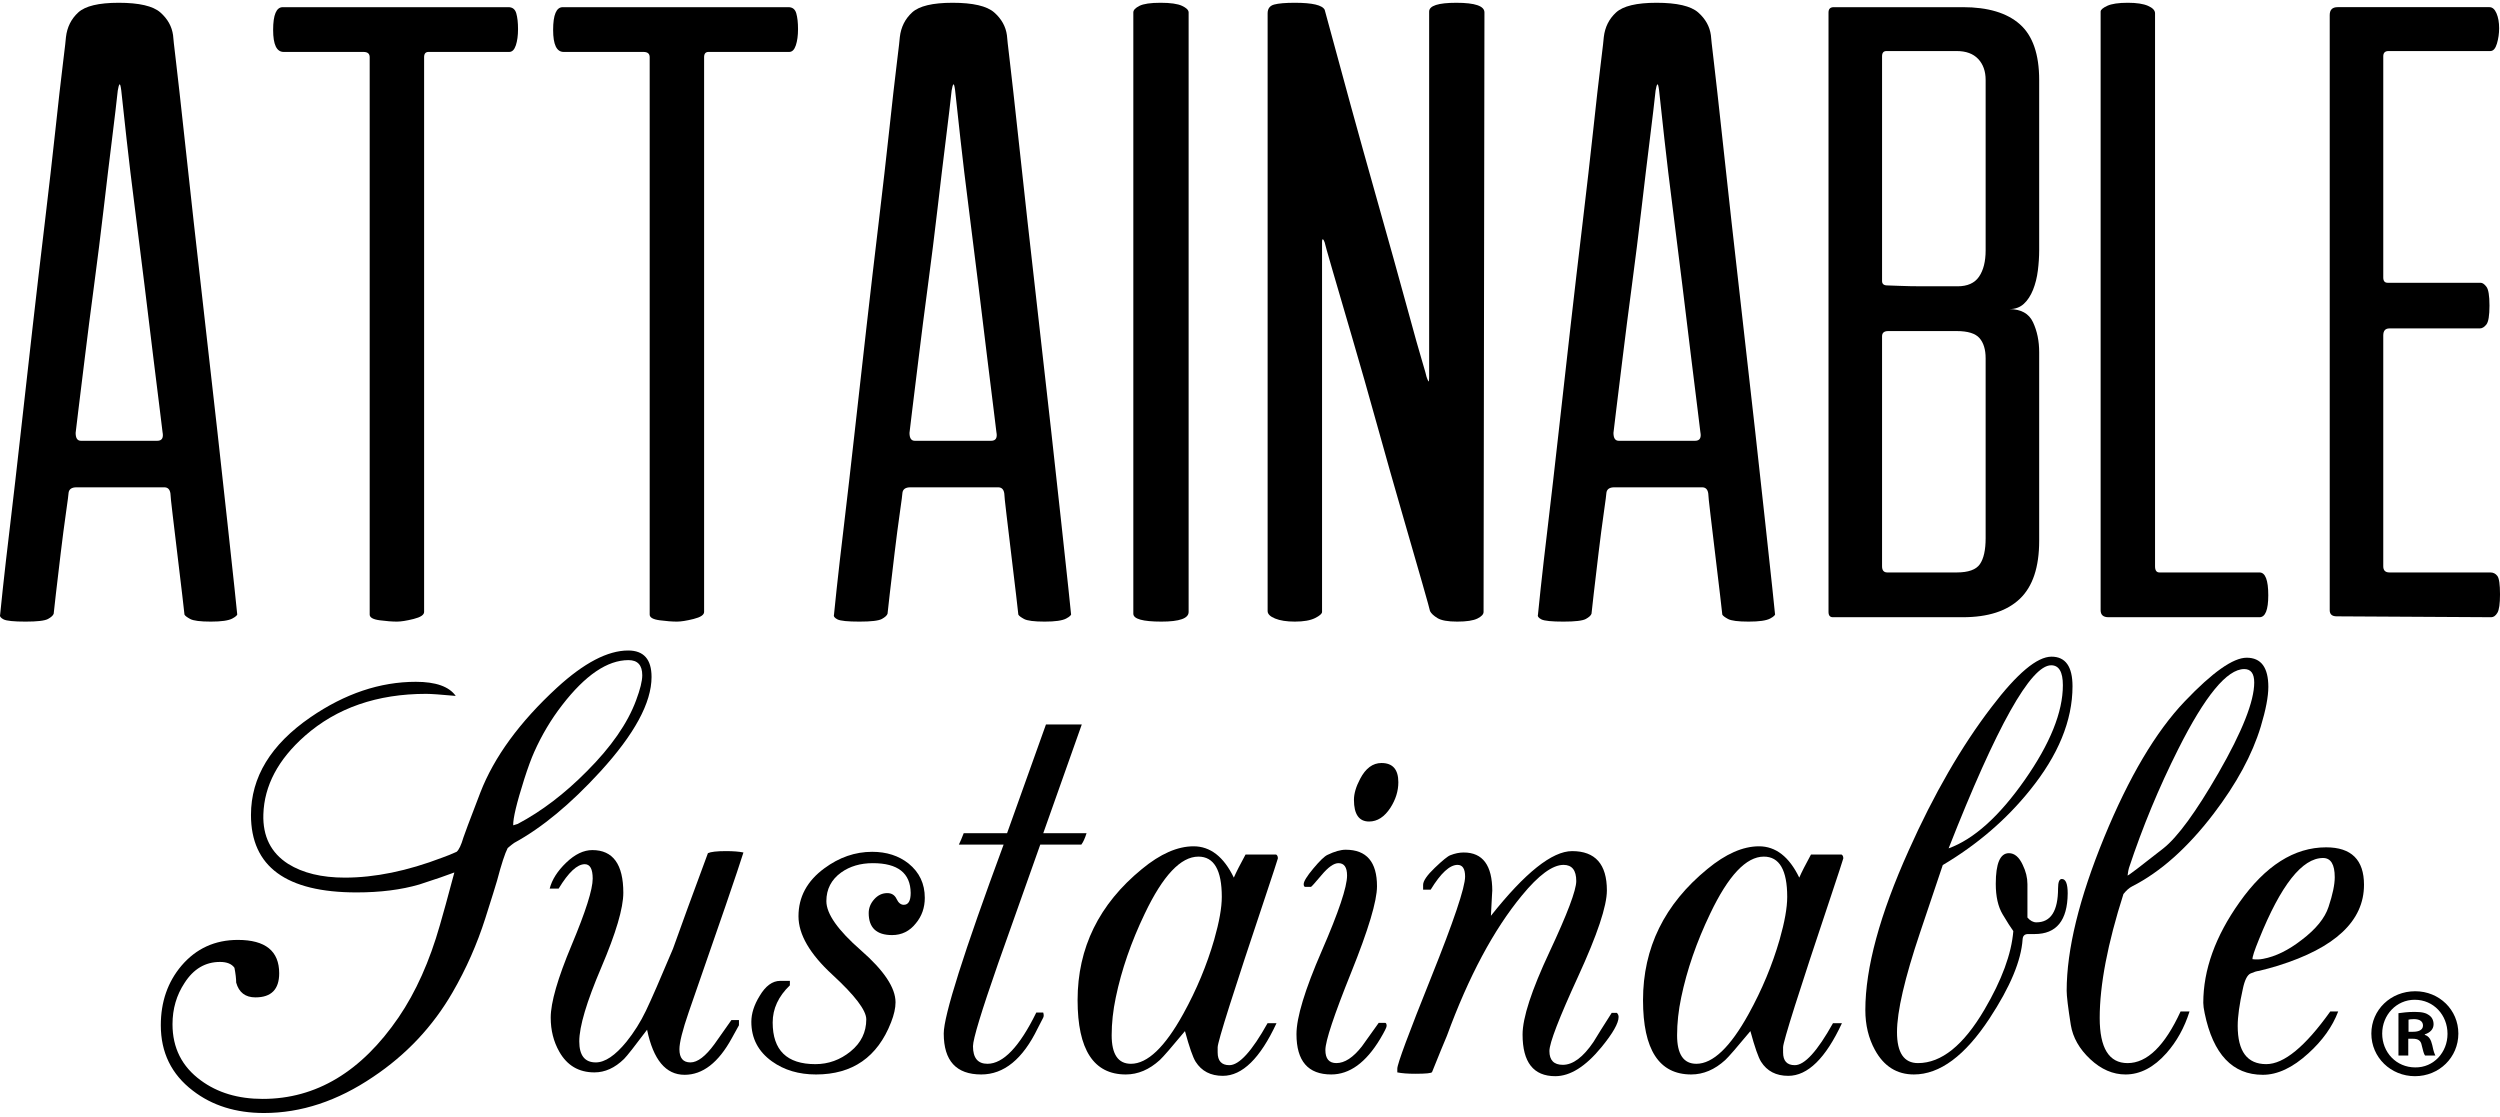 <svg clip-rule="evenodd" fill-rule="evenodd" stroke-linejoin="round" stroke-miterlimit="1.414" viewBox="0 0 1152 512" width="150" height="67" xmlns="http://www.w3.org/2000/svg"><g fill-rule="nonzero"><path d="m54.673 0c9.436 0 15.838 1.486 19.213 4.449 3.369 2.971 5.321 6.472 5.865 10.517 0 .543.467 4.79 1.415 12.741.943 7.956 2.086 18.201 3.439 30.74 1.345 12.539 2.894 26.696 4.651 42.471 1.751 15.774 3.57 31.89 5.46 48.335 1.884 16.452 3.704 32.561 5.461 48.335 1.751 15.775 3.299 29.869 4.651 42.268 1.346 12.407 2.427 22.385 3.236 29.932.809 7.553 1.214 11.465 1.214 11.729.265.543-.474 1.283-2.225 2.224-1.757.942-5.056 1.416-9.91 1.416-4.853 0-8.026-.405-9.505-1.215-1.486-.809-2.364-1.478-2.629-2.021 0-.266-.341-3.237-1.011-8.898-.676-5.663-1.416-11.864-2.225-18.607-.809-6.736-1.555-12.943-2.224-18.606-.677-5.662-1.012-8.898-1.012-9.707-.272-1.883-1.213-2.831-2.831-2.831h-40.448c-2.162 0-3.375.809-3.64 2.426 0 .544-.405 3.641-1.214 9.303-.809 5.663-1.618 11.871-2.427 18.607-.809 6.744-1.555 13.012-2.224 18.809-.676 5.802-1.011 8.836-1.011 9.1-.273.81-1.151 1.618-2.63 2.426-1.485.811-4.922 1.215-10.314 1.215-5.397 0-8.766-.341-10.112-1.012-1.352-.676-1.889-1.415-1.618-2.224 0-.266.405-4.178 1.214-11.73.809-7.546 1.953-17.524 3.438-29.931 1.479-12.4 3.098-26.494 4.854-42.268 1.751-15.775 3.57-31.954 5.46-48.538 1.883-16.583 3.772-32.763 5.663-48.537 1.883-15.775 3.501-29.932 4.853-42.471 1.346-12.539 2.49-22.651 3.439-30.336.942-7.685 1.415-11.793 1.415-12.336.538-4.583 2.427-8.355 5.663-11.326 3.236-2.963 9.435-4.449 18.606-4.449zm17.797 201.835c2.156 0 2.965-1.346 2.427-4.044 0-.266-.404-3.571-1.213-9.91-.809-6.333-1.821-14.492-3.034-24.471-1.213-9.973-2.566-21.033-4.045-33.168-1.485-12.134-2.97-23.996-4.449-35.594-1.486-11.59-2.768-22.246-3.843-31.954-1.081-9.707-1.889-17.121-2.427-22.246-.272-2.156-.543-3.097-.809-2.831-.272.272-.543 1.213-.808 2.831-.544 5.126-1.416 12.539-2.63 22.246-1.213 9.708-2.497 20.364-3.842 31.954-1.353 11.598-2.831 23.46-4.449 35.594-1.618 12.135-3.034 23.195-4.247 33.168-1.214 9.98-2.225 18.201-3.034 24.673s-1.213 9.847-1.213 10.112c0 2.427.808 3.64 2.426 3.64z"/><path d="m237.9 4.854c.538 1.889.809 4.316.809 7.28 0 2.971-.342 5.461-1.011 7.483-.676 2.023-1.687 3.034-3.034 3.034h-37.212c-1.353 0-2.022.809-2.022 2.427v255.631c0 1.352-1.618 2.427-4.854 3.236-3.236.81-5.802 1.214-7.685 1.214-2.162 0-4.791-.202-7.888-.606-3.102-.406-4.651-1.284-4.651-2.63v-256.844c0-1.618-.948-2.427-2.832-2.427h-36.807c-3.236 0-4.854-3.369-4.854-10.112 0-7.009 1.479-10.516 4.449-10.516h103.952c1.883-.002 3.096.947 3.64 2.83z"/><path d="m366.923 4.854c.538 1.889.809 4.316.809 7.28 0 2.971-.342 5.461-1.011 7.483-.676 2.023-1.687 3.034-3.034 3.034h-37.212c-1.353 0-2.022.809-2.022 2.427v255.631c0 1.352-1.618 2.427-4.854 3.236-3.236.81-5.802 1.214-7.685 1.214-2.162 0-4.791-.202-7.888-.606-3.102-.406-4.651-1.284-4.651-2.63v-256.844c0-1.618-.948-2.427-2.832-2.427h-36.807c-3.236 0-4.854-3.369-4.854-10.112 0-7.009 1.479-10.516 4.449-10.516h103.952c1.883-.002 3.096.947 3.64 2.83z"/><path d="m438.914 0c9.437 0 15.838 1.486 19.213 4.449 3.369 2.971 5.321 6.472 5.865 10.517 0 .543.468 4.79 1.416 12.741.942 7.956 2.085 18.201 3.438 30.74 1.345 12.539 2.894 26.696 4.651 42.471 1.752 15.774 3.57 31.89 5.461 48.335 1.883 16.452 3.703 32.561 5.46 48.335 1.751 15.775 3.299 29.869 4.652 42.268 1.345 12.407 2.427 22.385 3.236 29.932.809 7.553 1.213 11.465 1.213 11.729.265.543-.473 1.283-2.225 2.224-1.757.942-5.056 1.416-9.909 1.416-4.854 0-8.027-.405-9.506-1.215-1.485-.809-2.363-1.478-2.629-2.021 0-.266-.341-3.237-1.011-8.898-.676-5.663-1.416-11.864-2.225-18.607-.808-6.736-1.554-12.943-2.224-18.606-.677-5.662-1.011-8.898-1.011-9.707-.273-1.883-1.214-2.831-2.832-2.831h-40.448c-2.161 0-3.375.809-3.64 2.426 0 .544-.404 3.641-1.213 9.303-.809 5.663-1.618 11.871-2.427 18.607-.809 6.744-1.555 13.012-2.225 18.809-.676 5.802-1.011 8.836-1.011 9.1-.273.81-1.151 1.618-2.629 2.426-1.486.811-4.923 1.215-10.314 1.215-5.398 0-8.767-.341-10.112-1.012-1.353-.676-1.89-1.415-1.618-2.224 0-.266.404-4.178 1.213-11.73.809-7.546 1.953-17.524 3.438-29.931 1.479-12.4 3.098-26.494 4.854-42.268 1.751-15.775 3.57-31.954 5.46-48.538 1.884-16.583 3.773-32.763 5.663-48.537 1.883-15.775 3.501-29.932 4.854-42.471 1.345-12.539 2.49-22.651 3.438-30.336.942-7.685 1.416-11.793 1.416-12.336.537-4.583 2.426-8.355 5.662-11.326 3.237-2.963 9.437-4.449 18.606-4.449zm17.797 201.835c2.156 0 2.965-1.346 2.427-4.044 0-.266-.404-3.571-1.213-9.91-.809-6.333-1.82-14.492-3.034-24.471-1.213-9.973-2.566-21.033-4.044-33.168-1.485-12.134-2.971-23.996-4.45-35.594-1.486-11.59-2.768-22.246-3.842-31.954-1.082-9.707-1.889-17.121-2.427-22.246-.273-2.156-.544-3.097-.809-2.831-.273.272-.544 1.213-.809 2.831-.544 5.126-1.416 12.539-2.629 22.246-1.214 9.708-2.497 20.364-3.843 31.954-1.352 11.598-2.831 23.46-4.449 35.594-1.618 12.135-3.034 23.195-4.247 33.168-1.214 9.98-2.225 18.201-3.034 24.673s-1.213 9.847-1.213 10.112c0 2.427.809 3.64 2.427 3.64z"/><path d="m535.179 285.158c-8.633 0-12.943-1.215-12.943-3.641v-277.068c0-1.074.942-2.085 2.831-3.033 1.884-.943 5.119-1.416 9.708-1.416 4.582 0 7.887.473 9.91 1.416 2.022.948 3.033 1.959 3.033 3.033v276.26c0 2.963-4.184 4.449-12.539 4.449z"/><path d="m680.79 283.742c-1.891.943-4.993 1.416-9.303 1.416-4.318 0-7.351-.544-9.101-1.618-1.757-1.074-2.901-2.155-3.438-3.236 0-.266-1.215-4.651-3.641-13.145-2.428-8.495-5.46-19.011-9.1-31.551-3.641-12.54-7.483-26.089-11.527-40.65-4.045-14.561-7.888-28.041-11.528-40.448-3.64-12.4-6.673-22.783-9.1-31.145-2.427-8.355-3.641-12.672-3.641-12.943-.272-.809-.543-1.277-.809-1.416-.272-.132-.404.341-.404 1.416v170.286c0 .809-1.081 1.757-3.237 2.831-2.161 1.074-5.258 1.618-9.303 1.618-3.78 0-6.813-.474-9.1-1.416-2.295-.941-3.438-2.085-3.438-3.438v-275.449c0-2.156 1.011-3.501 3.033-4.045 2.023-.538 5.189-.809 9.505-.809 8.091 0 12.672 1.08 13.753 3.236 8.355 31.012 16.039 58.921 23.056 83.727 2.963 10.517 5.865 20.831 8.696 30.943 2.833 10.112 5.322 19.15 7.484 27.1 2.154 7.956 3.975 14.428 5.461 19.415 1.477 4.993 2.223 7.622 2.223 7.887.266.809.538 1.486.809 2.023.266.543.406-.266.406-2.427v-167.859c0-2.692 4.176-4.045 12.538-4.045 8.628 0 12.944 1.486 12.944 4.449l-.405 276.26c-.002 1.08-.95 2.092-2.833 3.033z"/><path d="m763.302 0c9.437 0 15.838 1.486 19.212 4.449 3.369 2.971 5.322 6.472 5.866 10.517 0 .543.469 4.79 1.416 12.741.941 7.956 2.084 18.201 3.438 30.74 1.346 12.539 2.894 26.696 4.65 42.471 1.752 15.774 3.571 31.89 5.462 48.335 1.883 16.452 3.702 32.561 5.46 48.335 1.751 15.775 3.298 29.869 4.652 42.268 1.346 12.407 2.427 22.385 3.236 29.932.809 7.553 1.213 11.465 1.213 11.729.266.543-.473 1.283-2.223 2.224-1.758.942-5.056 1.416-9.91 1.416s-8.027-.405-9.505-1.215c-1.485-.809-2.363-1.478-2.63-2.021 0-.266-.341-3.237-1.012-8.898-.676-5.663-1.414-11.864-2.223-18.607-.809-6.736-1.555-12.943-2.225-18.606-.677-5.662-1.012-8.898-1.012-9.707-.273-1.883-1.214-2.831-2.831-2.831h-40.448c-2.161 0-3.376.809-3.641 2.426 0 .544-.405 3.641-1.214 9.303-.81 5.663-1.619 11.871-2.428 18.607-.809 6.744-1.554 13.012-2.223 18.809-.676 5.802-1.012 8.836-1.012 9.1-.273.81-1.151 1.618-2.63 2.426-1.484.811-4.924 1.215-10.314 1.215-5.397 0-8.766-.341-10.112-1.012-1.352-.676-1.889-1.415-1.617-2.224 0-.266.405-4.178 1.214-11.73.809-7.546 1.953-17.524 3.438-29.931 1.479-12.4 3.098-26.494 4.854-42.268 1.751-15.775 3.57-31.954 5.461-48.538 1.882-16.583 3.773-32.763 5.663-48.537 1.882-15.775 3.501-29.932 4.854-42.471 1.345-12.539 2.49-22.651 3.438-30.336.942-7.685 1.416-11.793 1.416-12.336.536-4.583 2.425-8.355 5.662-11.326 3.235-2.963 9.435-4.449 18.605-4.449zm17.797 201.835c2.156 0 2.965-1.346 2.427-4.044 0-.266-.404-3.571-1.214-9.91-.809-6.333-1.819-14.492-3.033-24.471-1.214-9.973-2.567-21.033-4.045-33.168-1.484-12.134-2.97-23.996-4.449-35.594-1.485-11.59-2.768-22.246-3.842-31.954-1.081-9.707-1.89-17.121-2.426-22.246-.273-2.156-.544-3.097-.81-2.831-.273.272-.543 1.213-.809 2.831-.544 5.126-1.416 12.539-2.629 22.246-1.214 9.708-2.497 20.364-3.843 31.954-1.353 11.598-2.831 23.46-4.449 35.594-1.617 12.135-3.033 23.195-4.246 33.168-1.215 9.98-2.225 18.201-3.034 24.673s-1.214 9.847-1.214 10.112c0 2.427.81 3.64 2.427 3.64z"/><path d="m904.464 2.022c11.59 0 20.356 2.63 26.292 7.888 5.926 5.258 8.898 13.821 8.898 25.684v78.469c0 2.971-.203 6.067-.608 9.303-.404 3.236-1.15 6.207-2.224 8.899-1.081 2.698-2.496 4.854-4.247 6.472-1.758 1.617-3.981 2.426-6.673 2.426 5.39 0 9.032 2.023 10.921 6.068 1.884 4.044 2.832 8.633 2.832 13.752v86.963c0 12.134-2.971 21.033-8.898 26.696-5.934 5.662-14.701 8.494-26.291 8.494h-59.863c-1.353 0-2.023-.809-2.023-2.427v-71.593-4.449-200.218c0-1.618.809-2.427 2.427-2.427h59.457zm-35.189 20.224c-1.353 0-2.024.809-2.024 2.427v103.547c0 1.353.81 2.022 2.428 2.022.537 0 2.426.071 5.663.203 3.236.139 6.875.202 10.921.202h15.775c4.582 0 7.888-1.479 9.909-4.449 2.023-2.965 3.035-7.01 3.035-12.135v-78.469c0-4.045-1.15-7.28-3.439-9.707-2.294-2.427-5.6-3.641-9.91-3.641zm45.706 141.568c0-4.045-.948-7.141-2.833-9.303-1.889-2.155-5.397-3.236-10.516-3.236h-31.55c-1.89 0-2.832.809-2.832 2.427v105.974c0 1.889.81 2.831 2.428 2.831h31.953c5.39 0 8.961-1.276 10.718-3.842 1.753-2.559 2.631-6.535 2.631-11.931v-42.066-40.854z"/><path d="m1045.22 273.024c0 6.743-1.353 10.112-4.045 10.112h-69.569c-2.427 0-3.64-1.075-3.64-3.236v-275.855c0-.809 1.011-1.681 3.032-2.629 2.024-.943 5.189-1.416 9.505-1.416 4.045 0 7.143.473 9.303 1.416 2.156.948 3.237 2.091 3.237 3.438v254.822c0 1.889.669 2.831 2.021 2.831h46.111c2.694 0 4.045 3.509 4.045 10.517z"/><path d="m1150.79 264.125c.811 1.082 1.215 3.913 1.215 8.495 0 4.316-.404 7.148-1.215 8.495-.81 1.352-1.758 2.022-2.831 2.022l-71.188-.405c-2.162 0-3.237-.942-3.237-2.831v-274.238c0-2.427 1.214-3.641 3.641-3.641h69.975c1.346 0 2.426.949 3.236 2.832.809 1.889 1.215 4.184 1.215 6.876 0 2.427-.342 4.791-1.013 7.078-.676 2.294-1.688 3.438-3.033 3.438h-46.92c-1.618 0-2.427.809-2.427 2.427v101.929c0 1.618.67 2.427 2.022 2.427h42.875c.809 0 1.681.607 2.629 1.82.943 1.214 1.416 4.114 1.416 8.696 0 4.589-.473 7.483-1.416 8.697-.948 1.213-1.959 1.82-3.033 1.82h-41.662c-1.891 0-2.832 1.08-2.832 3.236v106.378c0 1.889.941 2.831 2.832 2.831h46.516c1.345 0 2.425.544 3.235 1.618z"/><path d="m300.234 310.672c0 11.841-7.877 26.38-23.629 43.609-13.638 14.907-26.855 25.849-39.645 32.826-.634.424-1.64 1.217-3.013 2.379-1.268 2.433-2.909 7.455-4.916 15.066-.634 2.219-2.433 7.984-5.391 17.285-3.806 11.947-8.829 23.312-15.066 34.095-9.094 15.753-21.304 28.757-36.632 39.009-16.388 11.102-33.143 16.652-50.269 16.652-13.004 0-23.946-3.437-32.826-10.308-9.833-7.506-14.748-17.548-14.748-30.129 0-10.783 3.171-19.927 9.515-27.436 6.764-7.929 15.434-11.893 26.006-11.893 12.687 0 19.03 5.129 19.03 15.382 0 7.401-3.647 11.101-10.942 11.101-4.654 0-7.612-2.272-8.881-6.818 0-1.798-.265-4.069-.794-6.819-1.268-1.796-3.489-2.696-6.66-2.696-6.767 0-12.211 3.225-16.334 9.673-3.702 5.605-5.551 11.948-5.551 19.03 0 10.89 4.334 19.505 13.004 25.85 7.716 5.709 17.231 8.562 28.544 8.562 24.633 0 45.513-12.527 62.64-37.584 7.929-11.629 14.272-25.794 19.029-42.5 1.373-4.651 3.593-12.739 6.661-24.263-3.277 1.268-8.67 3.118-16.175 5.55-8.353 2.434-17.975 3.646-28.862 3.646-32.457 0-48.684-11.893-48.684-35.68 0-17.443 9.143-32.454 27.434-45.036 15.858-10.888 32.034-16.334 48.526-16.334 9.197 0 15.327 2.168 18.395 6.503-6.862-.634-11.398-.952-13.613-.952-22.585 0-41.212 6.45-55.88 19.347-12.346 10.889-18.732 22.941-19.153 36.157-.318 10.149 3.483 17.762 11.407 22.835 6.76 4.231 15.474 6.344 26.144 6.344 13.836 0 28.782-3.066 44.838-9.198 2.111-.738 4.329-1.638 6.653-2.695 1.056-.846 2.113-3.066 3.17-6.662.103-.527 2.693-7.399 7.762-20.614 6.339-16.387 18.116-32.51 35.334-48.368 12.464-11.418 23.395-17.126 32.796-17.126 7.183-.001 10.776 4.07 10.776 12.21zm-4.282-.793c0-4.65-2.116-6.977-6.343-6.977-9.728 0-19.929 6.925-30.606 20.773-5.075 6.558-9.357 13.745-12.845 21.567-1.375 3.068-2.908 7.243-4.599 12.529-3.489 10.997-5.181 18.077-5.075 21.249l2.062-.634c10.995-5.813 21.619-13.901 31.874-24.264 11.204-11.204 18.764-22.094 22.677-32.667 1.904-5.073 2.855-8.934 2.855-11.576z"/><path d="m342.574 391.547c-2.432 7.825-10.837 32.35-25.214 73.582-2.854 8.304-4.282 13.999-4.282 17.084 0 4.046 1.69 6.07 5.075 6.07 3.276 0 6.978-2.825 11.101-8.474 1.055-1.492 3.647-5.17 7.771-11.031h3.489v2.379c-.106.106-1.216 2.115-3.33 6.024-6.132 11.208-13.375 16.811-21.725 16.811-8.67 0-14.431-6.924-17.286-20.775-5.709 7.612-9.252 12.107-10.624 13.479-4.23 4.125-8.776 6.185-13.639 6.185-7.19 0-12.582-3.172-16.175-9.515-2.644-4.651-3.965-9.885-3.965-15.7 0-6.977 3.224-18.157 9.673-33.538 6.446-15.383 9.673-25.556 9.673-30.528 0-4.439-1.216-6.659-3.648-6.659-3.489 0-7.508 3.752-12.052 11.259h-4.123c1.055-4.124 3.592-8.113 7.611-11.973 4.016-3.858 8.033-5.788 12.052-5.788 9.515 0 14.273 6.557 14.273 19.664 0 7.083-3.385 18.555-10.149 34.413-6.767 15.858-10.149 27.223-10.149 34.094 0 6.449 2.537 9.674 7.617 9.674 4.229 0 8.938-3.169 14.121-9.512 3.489-4.334 6.478-9.093 8.965-14.27 2.486-5.18 6.639-14.695 12.457-28.54 3.687-10.364 9.059-25.064 16.121-44.105 1.378-.625 4.131-.942 8.261-.942 3.389-.002 6.09.212 8.101.632z"/><path d="m426.147 412.407c0 4.569-1.375 8.496-4.123 11.785-2.854 3.611-6.502 5.414-10.943 5.414-7.19 0-10.783-3.382-10.783-10.149 0-2.323.845-4.44 2.538-6.343 1.689-1.903 3.7-2.853 6.026-2.853 2.006 0 3.434.9 4.281 2.696.845 1.799 1.956 2.696 3.33 2.696 2.114 0 3.171-1.826 3.171-5.483-.105-9.136-5.922-13.705-17.443-13.705-5.709 0-10.573 1.432-14.59 4.296-4.547 3.288-6.819 7.688-6.819 13.205 0 5.835 5.312 13.393 15.938 22.673 10.624 9.282 15.936 17.262 15.936 23.942 0 2.654-.689 5.729-2.062 9.228-6.239 16.017-17.761 24.025-34.571 24.025-7.929 0-14.695-2.007-20.297-6.026-6.344-4.544-9.515-10.626-9.515-18.237 0-3.806 1.268-7.77 3.805-11.893 2.748-4.65 5.92-6.977 9.515-6.977h4.44v2.062c-5.288 5.075-7.929 10.783-7.929 17.126 0 12.792 6.554 19.188 19.664 19.188 6.025 0 11.443-1.959 16.255-5.877 4.808-3.918 7.215-8.842 7.215-14.773 0-4.128-5.208-10.984-15.62-20.569-10.414-9.582-15.62-18.556-15.62-26.923 0-8.894 3.965-16.253 11.894-22.079 6.872-5.081 14.218-7.623 22.043-7.623 6.661 0 12.263 1.806 16.81 5.414 4.969 4.032 7.454 9.288 7.454 15.76z"/><path d="m500.68 382.666c-.744 2.362-1.539 4.106-2.387 5.234h-18.935l-19.385 54.671c-7.75 22.22-11.625 34.971-11.625 38.249 0 5.397 2.22 8.096 6.661 8.096 7.295 0 14.8-7.874 22.519-23.629h3.171c.318.952.318 1.744 0 2.378-.53.953-1.375 2.594-2.537 4.917-6.874 14.169-15.54 21.25-26.007 21.25-11.524 0-17.285-6.289-17.285-18.871 0-8.246 9.197-37.266 27.592-87.061h-20.615c.634-1.269 1.373-3.013 2.22-5.234h19.981l17.92-50.111h16.507l-17.751 50.111z"/><path d="m588.85 394.244c-.422 1.481-2.326 7.295-5.709 17.444-14.696 43.875-22.042 67.08-22.042 69.618v2.378c0 3.911 1.797 5.868 5.392 5.868 4.544 0 10.412-6.448 17.603-19.348h4.122c-7.508 16.177-15.753 24.264-24.737 24.264-5.605 0-9.78-2.165-12.529-6.503-1.268-2.007-2.908-6.713-4.915-14.112-6.133 7.4-9.991 11.84-11.577 13.32-4.863 4.44-10.096 6.661-15.699 6.661-14.803 0-22.202-11.418-22.202-34.254 0-24.104 9.885-44.243 29.655-60.419 8.457-6.978 16.386-10.466 23.787-10.466 7.716 0 13.901 4.812 18.553 14.431 1.056-2.432 2.854-5.972 5.392-10.625h14.114c.527.315.792.898.792 1.743zm-25.847 17.76c0-12.369-3.595-18.555-10.783-18.555-8.142 0-16.389 8.777-24.739 26.326-6.24 13.003-10.679 25.849-13.32 38.535-1.269 6.025-1.904 11.842-1.904 17.444 0 8.776 2.959 13.162 8.881 13.162 7.611 0 15.645-7.665 24.105-22.995 6.13-11.1 10.887-22.519 14.272-34.253 2.323-8.14 3.488-14.692 3.488-19.664z"/><path d="m638.962 471.472c0 .634-1.007 2.645-3.013 6.027-6.556 10.889-14.06 16.333-22.518 16.333-10.68 0-16.017-6.184-16.017-18.555 0-7.715 3.886-20.509 11.655-38.376 7.77-17.866 11.657-29.441 11.657-34.729 0-3.806-1.323-5.709-3.966-5.709-2.115 0-4.705 1.823-7.769 5.471-3.067 3.647-4.705 5.471-4.917 5.471h-2.696c-.422-.104-.634-.527-.634-1.268 0-1.268 1.48-3.671 4.44-7.214 2.957-3.542 5.127-5.63 6.501-6.265 3.277-1.586 6.078-2.379 8.405-2.379 9.619 0 14.431 5.614 14.431 16.837 0 6.778-3.964 20.016-11.893 39.71-7.929 19.696-11.893 31.609-11.893 35.737 0 4.024 1.689 6.035 5.075 6.035 3.806 0 7.715-2.555 11.733-7.675.953-1.279 3.542-4.906 7.771-10.878h3.012c.423.107.636.582.636 1.427zm5.392-112.275c0 4.02-1.217 7.93-3.647 11.736-2.751 4.229-6.026 6.343-9.833 6.343-4.652 0-6.977-3.331-6.977-9.991 0-2.854.952-6.078 2.854-9.673 2.538-4.862 5.814-7.296 9.833-7.296 5.178 0 7.77 2.961 7.77 8.881z"/><path d="m745.847 467.35c0 2.853-2.645 7.508-7.931 13.955-7.293 8.88-14.378 13.32-21.248 13.32-10.045 0-15.066-6.397-15.066-19.189 0-7.715 4.124-20.377 12.369-37.981 8.247-17.602 12.369-28.518 12.369-32.746 0-4.968-1.958-7.454-5.867-7.454-5.075 0-11.475 4.705-19.189 14.114-13.004 15.754-24.528 37.321-34.571 64.701-1.269 2.961-3.544 8.511-6.82 16.652-.212.529-2.801.792-7.769.792-3.386 0-6.132-.212-8.247-.634v-1.75c0-2.115 5.206-16.148 15.62-42.091 10.413-25.943 15.62-41.404 15.62-46.382 0-3.6-1.164-5.402-3.488-5.402-3.595 0-7.718 3.806-12.37 11.418h-3.488v-2.219c0-1.797 1.797-4.413 5.391-7.85 3.594-3.436 5.972-5.365 7.136-5.789 2.113-.845 4.176-1.268 6.184-1.268 8.775 0 13.162 5.923 13.162 17.761 0-.634-.214 3.172-.634 11.419 15.751-19.875 28.228-29.814 37.425-29.814 10.677 0 16.017 6.036 16.017 18.109 0 7.201-4.415 20.412-13.241 39.63-8.829 19.218-13.242 30.68-13.242 34.386 0 4.237 2.061 6.354 6.184 6.354 4.651 0 9.356-3.511 14.114-10.536 1.797-2.979 4.599-7.448 8.404-13.408h2.379c.531.529.797 1.163.797 1.902z"/><path d="m849.399 394.244c-.422 1.481-2.325 7.295-5.709 17.444-14.697 43.875-22.043 67.08-22.043 69.618v2.378c0 3.911 1.798 5.868 5.393 5.868 4.543 0 10.412-6.448 17.602-19.348h4.123c-7.508 16.177-15.753 24.264-24.738 24.264-5.605 0-9.781-2.165-12.529-6.503-1.268-2.007-2.908-6.713-4.915-14.112-6.133 7.4-9.99 11.84-11.577 13.32-4.863 4.44-10.095 6.661-15.698 6.661-14.802 0-22.201-11.418-22.201-34.254 0-24.104 9.884-44.243 29.654-60.419 8.457-6.978 16.386-10.466 23.788-10.466 7.715 0 13.9 4.812 18.554 14.431 1.055-2.432 2.854-5.972 5.391-10.625h14.114c.526.315.791.898.791 1.743zm-25.85 17.76c0-12.369-3.593-18.555-10.782-18.555-8.142 0-16.388 8.777-24.739 26.326-6.239 13.003-10.68 25.849-13.321 38.535-1.268 6.025-1.903 11.842-1.903 17.444 0 8.776 2.959 13.162 8.881 13.162 7.611 0 15.645-7.665 24.104-22.995 6.131-11.1 10.888-22.519 14.274-34.253 2.323-8.14 3.486-14.692 3.486-19.664z"/><path d="m955.014 314.966c0 15.766-6.556 31.743-19.664 47.931-10.889 13.543-24.264 25.025-40.122 34.441-1.058 3.174-4.546 13.544-10.465 31.106-7.085 21.057-10.626 36.347-10.626 45.87 0 9.526 3.224 14.284 9.673 14.284 10.783 0 20.986-8.206 30.607-24.618 8.034-13.661 12.473-25.732 13.32-36.215-1.164-1.59-2.801-4.156-4.915-7.705-2.117-3.548-3.172-8.233-3.172-14.059 0-9.423 2.017-14.135 6.053-14.135 2.586 0 4.708 1.799 6.364 5.39 1.446 2.961 2.173 5.923 2.173 8.881v15.383c1.268 1.481 2.641 2.22 4.122 2.22 6.662 0 9.991-5.232 9.991-15.7 0-2.853.579-4.281 1.745-4.281 1.796 0 2.696 2.22 2.696 6.661-.107 12.474-5.181 18.711-15.224 18.711h-3.013c-1.585 0-2.433.794-2.538 2.379-.634 9.833-5.709 21.99-15.224 36.474-11.313 17.232-22.941 25.849-34.887 25.849-7.825 0-13.797-3.751-17.919-11.259-2.96-5.393-4.44-11.523-4.44-18.396 0-19.451 6.661-43.98 19.982-73.582 11.627-26.006 24.366-48.051 38.218-66.128 11.734-15.435 20.933-23.153 27.592-23.153 6.446 0 9.673 4.552 9.673 13.651zm-4.44-.488c0-6.13-1.8-9.198-5.392-9.198-9.41 0-25.161 28.124-47.257 84.365 11.628-4.227 23.311-14.72 35.047-31.478 11.733-16.755 17.602-31.321 17.602-43.689z"/><path d="m1045.25 315.282c0 4.446-1.165 10.53-3.49 18.253-3.912 12.91-11.156 26.295-21.726 40.157-11.947 15.658-24.475 26.821-37.583 33.486-1.268.634-2.593 1.798-3.965 3.493-7.295 22.854-10.942 41.902-10.942 57.137 0 13.861 4.282 20.791 12.845 20.791 8.985 0 17.127-7.927 24.421-23.785h4.124c-2.327 7.4-5.869 13.796-10.625 19.187-5.816 6.558-12.108 9.833-18.871 9.833-5.816 0-11.234-2.352-16.256-7.057-5.021-4.704-8.006-9.965-8.959-15.78-1.268-8.033-1.903-13.265-1.903-15.698 0-19.03 5.762-42.604 17.285-70.728 11.419-27.803 23.787-48.684 37.108-62.639 12.791-13.424 22.306-20.139 28.544-20.139 6.662-.001 9.993 4.494 9.993 13.489zm-6.502-2.072c0-4.125-1.534-6.185-4.6-6.185-7.927 0-18.076 12.318-30.447 36.949-8.881 17.658-16.439 35.894-22.677 54.711-.213.634-.424 1.8-.635 3.489.529-.105 6.026-4.283 16.493-12.528 6.553-5.179 15.01-16.755 25.372-34.728 10.995-19.136 16.494-33.039 16.494-41.708z"/><path d="m1089.33 406.454c0 16.598-13.216 29.021-39.644 37.266-2.751.847-5.658 1.641-8.723 2.378-1.057.107-2.354.505-3.885 1.19-1.533.689-2.723 3.041-3.569 7.057-1.585 7.084-2.378 12.793-2.378 17.126 0 11.736 4.386 17.603 13.161 17.603 8.141 0 17.972-8.088 29.497-24.263h3.647c-2.644 6.978-7.243 13.427-13.797 19.346-7.191 6.558-14.168 9.834-20.933 9.834-13.954 0-22.891-9.461-26.8-28.386-.424-2.008-.634-3.593-.634-4.758 0-15.223 5.55-30.658 16.651-46.305 11.946-16.915 25.266-25.373 39.963-25.373 11.63 0 17.444 5.764 17.444 17.285zm-13.479-3.489c0-5.919-1.799-8.881-5.392-8.881-9.62 0-19.454 12.476-29.496 37.426-2.116 5.18-3.119 8.246-3.013 9.198 1.691.213 3.331.158 4.917-.16 5.709-1.056 11.629-3.965 17.761-8.721 6.555-4.969 10.677-10.043 12.369-15.224 1.902-5.708 2.854-10.253 2.854-13.638z"/><path d="m1132.81 474.997c0 10.946-8.804 19.629-19.989 19.629-11.182 0-20.105-8.683-20.105-19.629s8.923-19.51 20.226-19.51c11.064-.001 19.868 8.563 19.868 19.51zm-35.097 0c0 8.686 6.543 15.584 15.229 15.584 8.447.122 14.87-6.898 14.87-15.465 0-8.686-6.423-15.705-15.108-15.705-8.448-.001-14.991 7.018-14.991 15.586zm12.017 10.112h-4.522v-19.51c1.784-.239 4.284-.595 7.496-.595 3.689 0 5.353.595 6.663 1.545 1.189.834 2.022 2.261 2.022 4.167 0 2.379-1.785 3.924-4.045 4.637v.239c1.904.595 2.854 2.14 3.45 4.758.595 2.975 1.07 4.045 1.427 4.759h-4.759c-.595-.714-.952-2.379-1.546-4.759-.357-2.021-1.547-2.974-4.045-2.974h-2.141zm.117-10.947h2.142c2.499 0 4.521-.832 4.521-2.853 0-1.787-1.309-2.976-4.163-2.976-1.19 0-2.023.121-2.5.239z"/></g></svg>